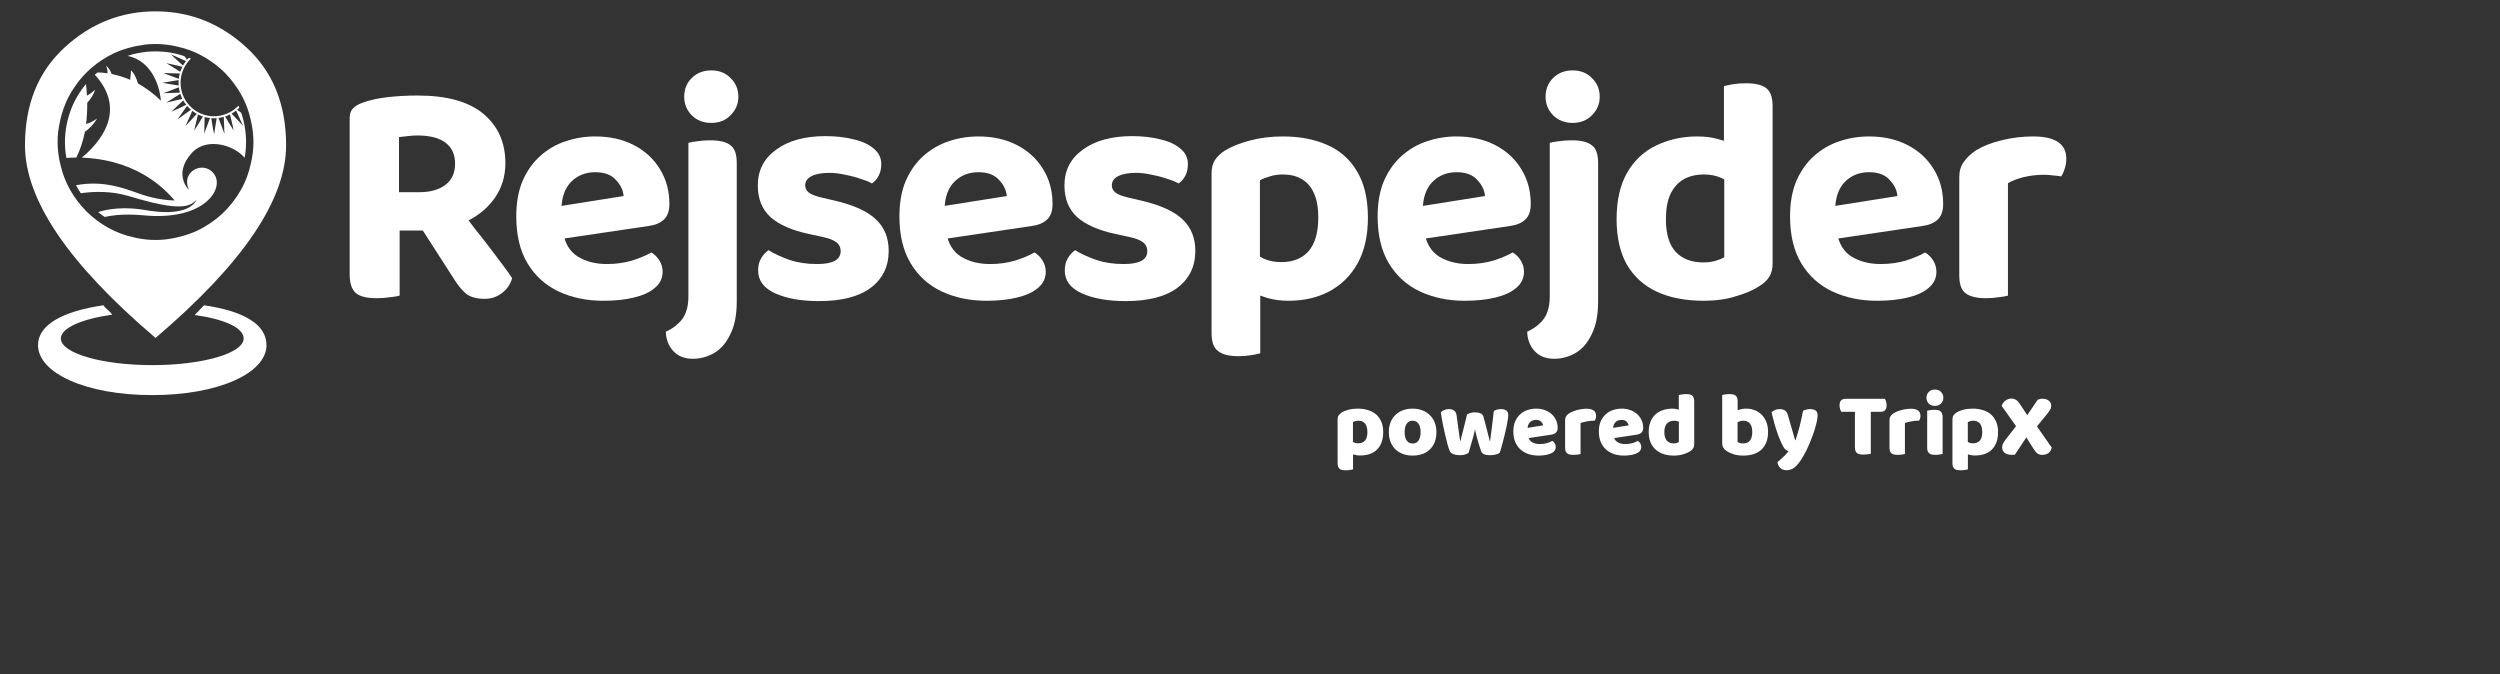 <?xml version="1.0" encoding="utf-8"?>
<svg xmlns="http://www.w3.org/2000/svg" width="1101" height="297" viewBox="0 0 1101 297" fill="none">
  <rect x="0" y="0" width="1101" height="297" fill="#333333" stroke="none"/>
  <mask id="mask0_17_202" style="mask-type:luminance" maskUnits="userSpaceOnUse" x="0" y="0" width="934" height="210">
    <path d="M934 0H0V210H934V0Z" fill="white"/>
  </mask>
  <g mask="url(#mask0_17_202)">
    <mask id="mask1_17_202" style="mask-type:luminance" maskUnits="userSpaceOnUse" x="0" y="0" width="934" height="210">
      <path d="M934 0H0V210H934V0Z" fill="white"/>
    </mask>
    <g mask="url(#mask1_17_202)">
      <path fill-rule="evenodd" clip-rule="evenodd" d="M68.5 148.828C49.214 132.408 34.81 117.155 25.289 103.069C15.763 88.989 11 75.955 11 63.97C11 45.991 16.781 31.668 28.343 21.001C39.901 10.334 53.286 5 68.5 5C83.713 5 97.099 10.334 108.657 21.001C120.219 31.668 126 45.991 126 63.97C126 75.955 121.239 88.989 111.718 103.069C102.193 117.155 87.787 132.408 68.5 148.828ZM63.908 19.638C68.787 19.094 73.764 19.422 78.52 20.643C85.292 22.112 91.567 25.474 96.795 29.989C100.002 32.693 102.659 35.989 104.939 39.497C107.503 43.503 109.356 47.961 110.369 52.611C111.722 57.985 112.005 63.635 111.064 69.103C110.344 73.158 109.283 77.18 107.503 80.909C105.644 84.882 103.119 88.523 100.199 91.786C96.996 95.263 93.183 98.161 89.06 100.46C84.388 103.052 79.179 104.52 73.918 105.318C68.852 106 63.657 105.724 58.7 104.474C50.952 102.826 43.822 98.743 38.184 93.22C32.558 87.597 28.375 80.444 26.659 72.646C25.46 67.919 25.057 62.985 25.609 58.136C26.482 51.022 28.786 43.986 32.974 38.115C37.119 31.947 42.983 27.008 49.63 23.724C54.103 21.536 58.989 20.294 63.908 19.638ZM64.751 22.793C61.854 23.12 58.926 23.59 56.195 24.637C59.606 25.285 62.744 27.156 65.043 29.748C68.602 33.762 70.338 39.094 70.894 44.358C67.893 41.356 64.421 38.864 60.759 36.744C60.131 34.655 59.317 32.503 57.682 30.979C57.663 32.002 57.556 33.019 57.45 34.035C57.411 34.407 57.372 34.779 57.337 35.151C54.715 33.989 51.953 33.189 49.16 32.564C48.691 31.173 47.857 29.912 46.772 28.925C47.114 30.011 47.423 31.121 47.356 32.275C47.193 32.255 47.03 32.234 46.867 32.214C45.552 32.05 44.23 31.884 42.902 31.914C42.514 32.252 42.124 32.592 41.748 32.945C44.479 35.828 46.68 39.294 47.772 43.134C48.968 47.323 48.524 51.889 46.806 55.869C44.511 61.252 40.48 65.687 36.045 69.412C45.58 69.757 55.135 72.137 63.412 76.965C68.521 79.92 73.091 83.789 76.919 88.277C71.34 88.17 65.826 86.931 60.596 85.022C57.116 83.768 53.61 82.553 49.979 81.81C44.565 80.636 38.92 80.533 33.475 81.568C33.945 82.534 34.524 83.437 35.102 84.34C35.263 84.591 35.424 84.842 35.583 85.094C42.438 84.132 49.526 84.293 56.209 86.213C59.719 87.259 63.24 88.283 66.803 89.135C71.241 90.162 75.782 91.17 80.368 90.841C82.708 90.689 85.085 89.771 86.572 87.89C85.51 90.389 82.9 91.777 80.418 92.518C75.763 93.818 70.837 93.491 66.102 92.856L65.358 92.735L65.356 92.734C63.076 92.362 60.793 91.989 58.487 91.839C53.364 91.513 48.14 91.859 43.214 93.383C44.134 94.162 45.107 94.875 46.108 95.549C49.577 94.79 53.14 94.465 56.692 94.511C58.859 94.478 61.016 94.652 63.173 94.826C64.91 94.967 66.647 95.107 68.39 95.139C73.594 95.204 78.878 94.659 83.792 92.859C87.091 91.643 90.249 89.827 92.602 87.174C94.323 85.201 95.611 82.662 95.48 79.989C95.356 77.355 93.434 74.97 90.955 74.15C87.879 73.082 84.129 74.695 82.869 77.713C82.049 79.598 82.382 81.765 83.179 83.597C81.769 82.207 80.884 80.323 80.501 78.391C79.981 75.666 80.727 72.84 82.138 70.495C83.519 68.217 85.307 66.071 87.722 64.852C91.037 63.123 94.991 63.099 98.547 64.019C102.026 64.951 105.391 66.714 107.743 69.494C108.92 63.105 108.414 56.44 106.444 50.261C106.294 49.569 105.703 49.208 105.121 48.853C104.868 48.698 104.617 48.545 104.405 48.367C104.72 48.045 105.049 47.738 105.393 47.442L105.342 47.315C105.241 47.059 105.139 46.803 105.022 46.556C104.902 46.665 104.782 46.774 104.662 46.883L104.661 46.884C103.865 47.608 103.067 48.334 102.141 48.892C98.862 50.993 94.735 51.722 90.945 50.823C87.183 49.98 83.817 47.569 81.778 44.301C79.946 41.399 79.183 37.841 79.67 34.445C80.096 31.151 81.739 28.084 84.096 25.769C83.791 25.665 83.489 25.562 83.186 25.459L83.184 25.458C82.916 25.753 82.629 26.03 82.323 26.285C82.225 26.142 82.134 25.994 82.041 25.845C81.784 25.43 81.524 25.011 81.145 24.704C75.903 22.882 70.266 22.319 64.751 22.793ZM29.245 69.569C30.473 69.428 31.709 69.422 32.944 69.415C33.164 69.414 33.384 69.412 33.605 69.41C35.433 65.82 36.586 61.931 37.402 57.998C39.633 56.525 41.376 54.43 42.79 52.182C41.292 53.229 39.687 54.157 37.906 54.624C38.281 51.526 38.45 48.401 38.416 45.282C39.964 43.618 41.194 41.652 41.931 39.498C40.819 40.506 39.635 41.46 38.275 42.115C38.253 40.51 38.072 38.907 37.891 37.31L37.858 37.022C30.36 45.876 27.13 58.157 29.245 69.569ZM79.965 26.039C78.401 25.346 76.837 24.653 75.287 23.928C76.353 25.022 77.484 26.052 78.616 27.082C79.264 27.673 79.913 28.263 80.549 28.865C80.776 28.564 80.98 28.247 81.184 27.93C81.409 27.578 81.635 27.226 81.893 26.895C81.251 26.608 80.608 26.323 79.965 26.039ZM73.218 27.783C74.684 28.069 76.138 28.418 77.592 28.767C78.503 28.986 79.414 29.205 80.329 29.409C80.08 29.883 79.875 30.377 79.67 30.871L79.67 30.872C79.566 31.123 79.461 31.375 79.351 31.623C77.864 30.632 76.338 29.698 74.813 28.764C74.281 28.438 73.748 28.112 73.218 27.783ZM75.301 32.261C74.185 32.22 73.068 32.179 71.951 32.159C73.269 32.717 74.617 33.204 75.964 33.691C76.887 34.025 77.812 34.359 78.726 34.716C78.818 33.922 78.972 33.137 79.19 32.37C77.894 32.355 76.598 32.308 75.301 32.261ZM73.372 36.151C75.136 35.865 76.902 35.578 78.665 35.273C78.633 36.074 78.628 36.876 78.688 37.676C77.735 37.5 76.778 37.349 75.82 37.198C74.398 36.973 72.976 36.748 71.57 36.445C72.167 36.347 72.765 36.25 73.363 36.153L73.372 36.151ZM76.103 39.465C74.739 39.986 73.375 40.506 72.02 41.047C73.252 41.026 74.485 40.975 75.718 40.925C76.887 40.877 78.057 40.829 79.227 40.806C79.039 40.028 78.872 39.242 78.737 38.453C77.862 38.793 76.984 39.128 76.107 39.463L76.105 39.464L76.103 39.465ZM73.194 45.221C74.27 44.502 75.372 43.825 76.475 43.148C77.451 42.547 78.428 41.947 79.386 41.318C79.548 41.795 79.74 42.26 79.933 42.726L79.933 42.727C80.051 43.014 80.17 43.302 80.282 43.592C78.495 43.939 76.725 44.368 74.956 44.797C74.368 44.94 73.781 45.082 73.194 45.221ZM76.216 48.481C75.967 48.722 75.719 48.962 75.47 49.202C75.88 49.017 76.291 48.832 76.703 48.648C78.492 47.845 80.285 47.041 82.022 46.142C81.509 45.562 81.079 44.912 80.72 44.229C79.184 45.609 77.699 47.046 76.216 48.481ZM80.054 49.904L80.055 49.903C80.835 48.82 81.616 47.736 82.375 46.639C82.927 47.237 83.506 47.805 84.086 48.374L84.087 48.375C83.092 49.018 82.135 49.717 81.179 50.415C80.199 51.13 79.219 51.845 78.199 52.501C78.81 51.631 79.431 50.769 80.052 49.907L80.054 49.904ZM103.991 48.682C103.346 49.169 102.679 49.626 101.984 50.036C102.77 50.876 103.563 51.709 104.356 52.541C105.244 53.474 106.133 54.406 107.01 55.349C106.547 54.256 106.042 53.178 105.536 52.101C105.006 50.969 104.474 49.836 103.991 48.682ZM82.933 52.756L82.935 52.752C83.518 51.445 84.1 50.139 84.68 48.832C85.322 49.3 85.984 49.734 86.665 50.142C86.163 50.685 85.664 51.232 85.165 51.78L85.163 51.782L85.163 51.783C84.038 53.018 82.912 54.253 81.738 55.437C82.136 54.543 82.534 53.649 82.933 52.756ZM89.394 51.304C88.628 51.069 87.892 50.748 87.169 50.406L87.022 51.06L87.021 51.061C86.538 53.211 86.054 55.361 85.497 57.492C86.403 56.185 87.232 54.824 88.061 53.464L88.061 53.463C88.502 52.741 88.942 52.018 89.394 51.304ZM99.115 51.303C99.867 51.07 100.59 50.75 101.303 50.414C101.488 51.257 101.693 52.097 101.898 52.938C102.264 54.434 102.63 55.931 102.879 57.448C102.273 56.417 101.639 55.403 101.005 54.389C100.365 53.366 99.725 52.343 99.115 51.303ZM92.477 51.981C91.676 51.915 90.894 51.739 90.116 51.544C90.066 52.606 90.053 53.669 90.04 54.733C90.024 56.108 90.007 57.485 89.909 58.858C90.487 57.442 91.008 56.003 91.528 54.564C91.84 53.701 92.153 52.839 92.477 51.981ZM96.197 51.956C96.991 51.866 97.776 51.698 98.539 51.464C98.559 52.348 98.605 53.231 98.651 54.114C98.715 55.311 98.778 56.507 98.773 57.705C98.775 57.914 98.815 58.117 98.855 58.321C98.884 58.469 98.913 58.617 98.927 58.766C98.763 58.694 98.7 58.517 98.641 58.349C98.618 58.283 98.595 58.217 98.566 58.161C97.881 56.294 97.162 54.441 96.442 52.586L96.197 51.956ZM95.437 52.051C94.638 52.111 93.836 52.112 93.039 52.046C93.218 52.954 93.356 53.872 93.494 54.789C93.714 56.25 93.934 57.712 94.317 59.135C94.505 57.571 94.77 56.02 95.035 54.469C95.173 53.663 95.31 52.858 95.437 52.051Z" fill="white"/>
      <path d="M45.567 134.447C27.799 137.009 16.742 142.98 16.742 152C16.742 164.151 37.506 174 67.055 174C96.603 174 117.367 164.151 117.367 152C117.367 142.98 107.619 137.009 89.853 134.447L85.761 138.723C99.152 140.619 107.305 144.445 107.305 149.068C107.305 155.549 89.284 160.801 67.055 160.801C44.825 160.801 26.805 155.549 26.805 149.068C26.803 144.461 35.944 140.481 49.376 138.578C48.565 137.149 46.38 135.878 45.567 134.447Z" fill="white"/>
      <path d="M175.721 84.638H184.806C189.444 84.638 193.182 83.597 196.021 81.516C198.955 79.34 200.422 76.219 200.422 72.151C200.422 68.083 199.05 65.009 196.305 62.927C193.561 60.752 189.396 59.664 183.812 59.664C182.298 59.664 180.879 59.758 179.554 59.947C178.323 60.042 177.046 60.184 175.721 60.373V84.638ZM186.794 101.524H154V52.001C154 50.109 154.521 48.643 155.562 47.602C156.697 46.562 158.117 45.758 159.821 45.19C162.944 44.055 166.587 43.251 170.752 42.778C175.011 42.305 179.412 42.068 183.954 42.068C196.826 42.068 206.479 44.764 212.915 50.156C219.351 55.549 222.569 62.785 222.569 71.867C222.569 77.638 221.007 82.746 217.884 87.192C214.761 91.638 210.502 95.139 205.107 97.693C199.807 100.247 193.703 101.524 186.794 101.524ZM182.819 96.274L202.41 91.875C204.587 94.808 206.811 97.74 209.082 100.673C211.448 103.605 213.672 106.443 215.754 109.187C217.837 111.93 219.729 114.437 221.433 116.707C223.137 118.978 224.509 120.917 225.55 122.525C224.698 125.363 223.137 127.586 220.865 129.194C218.688 130.803 216.228 131.607 213.483 131.607C209.887 131.607 207.142 130.85 205.249 129.336C203.356 127.728 201.605 125.6 199.996 122.951L182.819 96.274ZM154 93.294H176.004V130.188C175.058 130.472 173.638 130.708 171.746 130.897C169.853 131.181 167.865 131.323 165.783 131.323C161.524 131.323 158.496 130.566 156.697 129.053C154.899 127.444 154 124.748 154 120.964V93.294Z" fill="white"/>
      <path d="M240.569 106.207L239.717 91.875L274.641 86.341C274.451 83.787 273.316 81.422 271.234 79.246C269.246 76.975 266.217 75.84 262.148 75.84C257.889 75.84 254.34 77.259 251.501 80.097C248.756 82.935 247.336 86.956 247.242 92.159L247.951 102.234C248.803 107.247 250.98 110.842 254.482 113.018C258.078 115.194 262.337 116.282 267.259 116.282C271.234 116.282 274.972 115.761 278.474 114.721C281.975 113.585 284.767 112.403 286.85 111.173C288.269 112.025 289.452 113.207 290.399 114.721C291.345 116.234 291.818 117.89 291.818 119.687C291.818 122.525 290.683 124.89 288.411 126.782C286.234 128.674 283.159 130.093 279.184 131.039C275.303 131.985 270.808 132.458 265.697 132.458C258.409 132.458 251.832 131.086 245.964 128.343C240.191 125.6 235.648 121.485 232.335 115.998C229.023 110.511 227.367 103.605 227.367 95.281C227.367 89.226 228.313 83.976 230.206 79.53C232.193 75.083 234.796 71.441 238.014 68.603C241.326 65.671 245.017 63.542 249.087 62.218C253.251 60.799 257.605 60.089 262.148 60.089C268.584 60.089 274.262 61.367 279.184 63.921C284.105 66.475 287.938 70.022 290.683 74.563C293.427 79.009 294.8 84.118 294.8 89.888C294.8 92.915 293.995 95.186 292.386 96.699C290.777 98.213 288.506 99.159 285.572 99.537L240.569 106.207Z" fill="white"/>
      <path d="M293.234 146.08C295.505 145.04 297.35 143.81 298.77 142.391C300.284 141.067 301.373 139.458 302.035 137.566C302.792 135.675 303.171 133.31 303.171 130.472V95.281H324.466V132.742C324.466 138.702 323.519 143.526 321.626 147.216C319.828 151 317.462 153.743 314.528 155.446C311.594 157.149 308.471 158 305.159 158C301.467 158 298.581 156.865 296.499 154.594C294.417 152.324 293.328 149.486 293.234 146.08ZM301.325 42.636C301.325 39.325 302.414 36.581 304.591 34.406C306.862 32.135 309.749 31 313.25 31C316.752 31 319.592 32.135 321.768 34.406C324.04 36.581 325.175 39.325 325.175 42.636C325.175 45.758 324.04 48.454 321.768 50.724C319.592 52.994 316.752 54.13 313.25 54.13C309.749 54.13 306.862 52.994 304.591 50.724C302.414 48.454 301.325 45.758 301.325 42.636ZM324.466 104.362L303.171 103.936V62.927C304.023 62.644 305.3 62.407 307.004 62.218C308.802 61.934 310.742 61.792 312.825 61.792C316.894 61.792 319.828 62.502 321.626 63.921C323.519 65.245 324.466 67.847 324.466 71.725V104.362Z" fill="white"/>
      <path d="M391.376 110.464C391.376 117.369 388.726 122.809 383.426 126.782C378.221 130.661 370.649 132.6 360.712 132.6C352.857 132.6 346.421 131.465 341.405 129.194C336.389 126.924 333.881 123.566 333.881 119.12C333.881 117.038 334.307 115.288 335.158 113.869C336.01 112.356 337.099 111.126 338.424 110.18C341.074 111.788 344.149 113.207 347.651 114.437C351.248 115.667 355.317 116.282 359.86 116.282C366.769 116.282 370.224 114.39 370.224 110.606C370.224 108.903 369.561 107.578 368.236 106.632C367.006 105.686 365.018 104.93 362.274 104.362L356.453 103.085C348.787 101.477 343.061 98.97 339.275 95.564C335.584 92.159 333.739 87.523 333.739 81.658C333.739 75.036 336.436 69.786 341.831 65.907C347.225 61.934 354.466 59.947 363.551 59.947C368.094 59.947 372.211 60.42 375.902 61.367C379.688 62.218 382.669 63.59 384.846 65.482C387.023 67.279 388.111 69.549 388.111 72.293C388.111 74.185 387.732 75.888 386.975 77.401C386.218 78.82 385.224 79.955 383.994 80.807C382.953 80.144 381.344 79.482 379.167 78.82C377.085 78.063 374.766 77.448 372.211 76.975C369.75 76.408 367.432 76.124 365.255 76.124C361.942 76.124 359.34 76.597 357.447 77.543C355.554 78.489 354.607 79.861 354.607 81.658C354.607 82.888 355.128 83.928 356.169 84.78C357.21 85.631 359.15 86.388 361.99 87.05L367.526 88.327C376.044 90.314 382.149 93.105 385.84 96.699C389.531 100.2 391.376 104.788 391.376 110.464Z" fill="white"/>
      <path d="M409.307 106.207L408.455 91.875L443.378 86.341C443.189 83.787 442.053 81.422 439.971 79.246C437.984 76.975 434.955 75.84 430.885 75.84C426.627 75.84 423.077 77.259 420.238 80.097C417.494 82.935 416.074 86.956 415.979 92.159L416.689 102.234C417.541 107.247 419.718 110.842 423.219 113.018C426.816 115.194 431.075 116.282 435.996 116.282C439.971 116.282 443.71 115.761 447.211 114.721C450.713 113.585 453.505 112.403 455.587 111.173C457.007 112.025 458.19 113.207 459.136 114.721C460.083 116.234 460.556 117.89 460.556 119.687C460.556 122.525 459.42 124.89 457.149 126.782C454.972 128.674 451.896 130.093 447.921 131.039C444.041 131.985 439.545 132.458 434.435 132.458C427.147 132.458 420.569 131.086 414.702 128.343C408.928 125.6 404.386 121.485 401.073 115.998C397.761 110.511 396.104 103.605 396.104 95.281C396.104 89.226 397.051 83.976 398.944 79.53C400.931 75.083 403.534 71.441 406.752 68.603C410.064 65.671 413.755 63.542 417.825 62.218C421.989 60.799 426.343 60.089 430.885 60.089C437.321 60.089 443 61.367 447.921 63.921C452.843 66.475 456.676 70.022 459.42 74.563C462.165 79.009 463.537 84.118 463.537 89.888C463.537 92.915 462.733 95.186 461.124 96.699C459.515 98.213 457.244 99.159 454.31 99.537L409.307 106.207Z" fill="white"/>
      <path d="M526.42 110.464C526.42 117.369 523.77 122.809 518.47 126.782C513.264 130.661 505.693 132.6 495.755 132.6C487.9 132.6 481.464 131.465 476.448 129.194C471.432 126.924 468.924 123.566 468.924 119.12C468.924 117.038 469.35 115.288 470.202 113.869C471.054 112.356 472.142 111.126 473.467 110.18C476.117 111.788 479.193 113.207 482.695 114.437C486.291 115.667 490.361 116.282 494.904 116.282C501.812 116.282 505.267 114.39 505.267 110.606C505.267 108.903 504.604 107.578 503.279 106.632C502.049 105.686 500.062 104.93 497.317 104.362L491.496 103.085C483.83 101.477 478.104 98.97 474.319 95.564C470.628 92.159 468.782 87.523 468.782 81.658C468.782 75.036 471.479 69.786 476.874 65.907C482.269 61.934 489.509 59.947 498.595 59.947C503.137 59.947 507.254 60.42 510.946 61.367C514.731 62.218 517.712 63.59 519.889 65.482C522.066 67.279 523.154 69.549 523.154 72.293C523.154 74.185 522.776 75.888 522.019 77.401C521.262 78.82 520.268 79.955 519.037 80.807C517.996 80.144 516.388 79.482 514.211 78.82C512.129 78.063 509.81 77.448 507.254 76.975C504.794 76.408 502.475 76.124 500.298 76.124C496.986 76.124 494.383 76.597 492.49 77.543C490.597 78.489 489.651 79.861 489.651 81.658C489.651 82.888 490.171 83.928 491.213 84.78C492.254 85.631 494.194 86.388 497.033 87.05L502.57 88.327C511.087 90.314 517.192 93.105 520.883 96.699C524.574 100.2 526.42 104.788 526.42 110.464Z" fill="white"/>
      <path d="M567.507 132.458C564.005 132.458 560.835 132.032 557.996 131.181C555.251 130.33 552.79 129.336 550.613 128.201V110.038C552.317 111.457 554.257 112.734 556.434 113.869C558.705 114.91 561.355 115.43 564.384 115.43C569.495 115.43 573.47 113.822 576.309 110.606C579.148 107.295 580.568 102.375 580.568 95.848C580.568 91.307 579.905 87.665 578.58 84.922C577.35 82.178 575.552 80.144 573.186 78.82C570.914 77.496 568.17 76.834 564.952 76.834C562.87 76.834 560.977 77.117 559.273 77.685C557.57 78.158 556.103 78.725 554.872 79.388V122.809H533.578V76.408C533.578 74.043 534.051 72.103 534.997 70.59C536.038 68.982 537.505 67.563 539.398 66.333C542.332 64.536 545.976 63.069 550.329 61.934C554.778 60.704 559.652 60.089 564.952 60.089C572.334 60.089 578.817 61.319 584.401 63.779C590.079 66.238 594.48 70.117 597.604 75.415C600.821 80.712 602.43 87.523 602.43 95.848C602.43 103.794 600.916 110.511 597.887 115.998C594.859 121.39 590.695 125.505 585.395 128.343C580.189 131.086 574.227 132.458 567.507 132.458ZM545.361 156.865C541.291 156.865 538.31 156.108 536.417 154.594C534.524 153.175 533.578 150.574 533.578 146.79V117.275L555.014 117.417V155.588C554.068 155.872 552.696 156.155 550.897 156.439C549.194 156.723 547.348 156.865 545.361 156.865Z" fill="white"/>
      <path d="M619.913 106.207L619.061 91.875L653.984 86.341C653.795 83.787 652.659 81.422 650.577 79.246C648.59 76.975 645.561 75.84 641.492 75.84C637.233 75.84 633.683 77.259 630.844 80.097C628.1 82.935 626.68 86.956 626.585 92.159L627.295 102.234C628.147 107.247 630.324 110.842 633.825 113.018C637.422 115.194 641.681 116.282 646.602 116.282C650.577 116.282 654.316 115.761 657.817 114.721C661.319 113.585 664.111 112.403 666.193 111.173C667.613 112.025 668.796 113.207 669.742 114.721C670.689 116.234 671.162 117.89 671.162 119.687C671.162 122.525 670.026 124.89 667.755 126.782C665.578 128.674 662.502 130.093 658.527 131.039C654.647 131.985 650.151 132.458 645.041 132.458C637.753 132.458 631.175 131.086 625.308 128.343C619.534 125.6 614.992 121.485 611.679 115.998C608.367 110.511 606.71 103.605 606.71 95.281C606.71 89.226 607.657 83.976 609.55 79.53C611.537 75.083 614.14 71.441 617.358 68.603C620.67 65.671 624.361 63.542 628.431 62.218C632.595 60.799 636.949 60.089 641.492 60.089C647.927 60.089 653.606 61.367 658.527 63.921C663.449 66.475 667.282 70.022 670.026 74.563C672.771 79.009 674.143 84.118 674.143 89.888C674.143 92.915 673.339 95.186 671.73 96.699C670.121 98.213 667.85 99.159 664.916 99.537L619.913 106.207Z" fill="white"/>
      <path d="M672.577 146.08C674.849 145.04 676.694 143.81 678.114 142.391C679.628 141.067 680.716 139.458 681.379 137.566C682.136 135.675 682.515 133.31 682.515 130.472V95.281H703.809V132.742C703.809 138.702 702.863 143.526 700.97 147.216C699.172 151 696.806 153.743 693.872 155.446C690.938 157.149 687.815 158 684.502 158C680.811 158 677.925 156.865 675.842 154.594C673.76 152.324 672.672 149.486 672.577 146.08ZM680.669 42.636C680.669 39.325 681.758 36.581 683.934 34.406C686.206 32.135 689.092 31 692.594 31C696.096 31 698.935 32.135 701.112 34.406C703.383 36.581 704.519 39.325 704.519 42.636C704.519 45.758 703.383 48.454 701.112 50.724C698.935 52.994 696.096 54.13 692.594 54.13C689.092 54.13 686.206 52.994 683.934 50.724C681.758 48.454 680.669 45.758 680.669 42.636ZM703.809 104.362L682.515 103.936V62.927C683.366 62.644 684.644 62.407 686.348 62.218C688.146 61.934 690.086 61.792 692.168 61.792C696.238 61.792 699.172 62.502 700.97 63.921C702.863 65.245 703.809 67.847 703.809 71.725V104.362Z" fill="white"/>
      <path d="M759.363 113.302V70.732H780.657V116.14C780.657 118.315 780.184 120.207 779.238 121.816C778.291 123.424 776.777 124.843 774.695 126.073C772.14 127.775 768.732 129.242 764.474 130.472C760.309 131.796 755.577 132.458 750.277 132.458C742.327 132.458 735.465 131.134 729.692 128.485C724.014 125.836 719.613 121.863 716.49 116.565C713.461 111.173 711.947 104.504 711.947 96.558C711.947 88.233 713.508 81.374 716.632 75.982C719.755 70.59 724.014 66.617 729.408 64.063C734.898 61.414 740.907 60.089 747.438 60.089C750.845 60.089 753.874 60.468 756.523 61.225C759.173 61.887 761.35 62.738 763.054 63.779V81.374C761.729 80.239 759.978 79.198 757.801 78.252C755.624 77.306 753.164 76.834 750.419 76.834C747.012 76.834 744.031 77.543 741.475 78.962C739.015 80.381 737.074 82.557 735.655 85.489C734.33 88.327 733.667 92.017 733.667 96.558C733.667 103.085 735.134 107.91 738.068 111.031C741.002 114.058 745.024 115.572 750.135 115.572C752.123 115.572 753.921 115.336 755.53 114.863C757.139 114.39 758.416 113.869 759.363 113.302ZM780.657 74.847L759.221 74.989V37.953C760.167 37.669 761.492 37.386 763.196 37.102C764.899 36.818 766.792 36.676 768.874 36.676C773.039 36.676 776.02 37.386 777.818 38.804C779.711 40.224 780.657 42.872 780.657 46.751V74.847Z" fill="white"/>
      <path d="M801.544 106.207L800.692 91.875L835.615 86.341C835.426 83.787 834.29 81.422 832.208 79.246C830.221 76.975 827.192 75.84 823.122 75.84C818.864 75.84 815.314 77.259 812.475 80.097C809.73 82.935 808.311 86.956 808.216 92.159L808.926 102.234C809.778 107.247 811.955 110.842 815.456 113.018C819.053 115.194 823.312 116.282 828.233 116.282C832.208 116.282 835.947 115.761 839.448 114.721C842.95 113.585 845.742 112.403 847.824 111.173C849.244 112.025 850.427 113.207 851.373 114.721C852.32 116.234 852.793 117.89 852.793 119.687C852.793 122.525 851.657 124.89 849.386 126.782C847.209 128.674 844.133 130.093 840.158 131.039C836.278 131.985 831.782 132.458 826.672 132.458C819.384 132.458 812.806 131.086 806.939 128.343C801.165 125.6 796.622 121.485 793.31 115.998C789.997 110.511 788.341 103.605 788.341 95.281C788.341 89.226 789.288 83.976 791.18 79.53C793.168 75.083 795.771 71.441 798.989 68.603C802.301 65.671 805.992 63.542 810.062 62.218C814.226 60.799 818.58 60.089 823.122 60.089C829.558 60.089 835.237 61.367 840.158 63.921C845.08 66.475 848.913 70.022 851.657 74.563C854.402 79.009 855.774 84.118 855.774 89.888C855.774 92.915 854.97 95.186 853.361 96.699C851.752 98.213 849.48 99.159 846.547 99.537L801.544 106.207Z" fill="white"/>
      <path d="M884.304 80.665V98.118H862.868V77.969C862.868 75.32 863.53 73.097 864.855 71.299C866.18 69.407 867.979 67.705 870.25 66.191C873.373 64.299 877.112 62.833 881.465 61.792C885.913 60.657 890.551 60.089 895.378 60.089C905.126 60.089 910 63.353 910 69.88C910 71.489 909.763 72.955 909.29 74.279C908.912 75.604 908.391 76.739 907.729 77.685C906.782 77.496 905.599 77.354 904.179 77.259C902.854 77.07 901.435 76.975 899.921 76.975C897.081 76.975 894.242 77.306 891.403 77.969C888.658 78.631 886.292 79.53 884.304 80.665ZM862.868 92.868L884.304 93.294V130.188C883.358 130.472 881.986 130.708 880.188 130.897C878.484 131.181 876.638 131.323 874.651 131.323C870.581 131.323 867.6 130.613 865.707 129.194C863.814 127.775 862.868 125.174 862.868 121.39V92.868Z" fill="white"/>
      <path d="M598 179.96C599.6 179.96 601.08 180.173 602.44 180.6C603.827 181 605.013 181.627 606 182.48C606.987 183.333 607.76 184.413 608.32 185.72C608.88 187 609.16 188.533 609.16 190.32C609.16 192.027 608.92 193.52 608.44 194.8C607.96 196.08 607.28 197.16 606.4 198.04C605.52 198.893 604.453 199.533 603.2 199.96C601.973 200.387 600.6 200.6 599.08 200.6C597.933 200.6 596.867 200.427 595.88 200.08V206.72C595.613 206.8 595.187 206.88 594.6 206.96C594.013 207.067 593.413 207.12 592.8 207.12C592.213 207.12 591.68 207.08 591.2 207C590.747 206.92 590.36 206.76 590.04 206.52C589.72 206.28 589.48 205.947 589.32 205.52C589.16 205.12 589.08 204.587 589.08 203.92V184.72C589.08 184 589.227 183.413 589.52 182.96C589.84 182.507 590.267 182.093 590.8 181.72C591.627 181.187 592.653 180.76 593.88 180.44C595.107 180.12 596.48 179.96 598 179.96ZM598.08 195.24C600.827 195.24 602.2 193.6 602.2 190.32C602.2 188.613 601.853 187.347 601.16 186.52C600.493 185.693 599.52 185.28 598.24 185.28C597.733 185.28 597.28 185.347 596.88 185.48C596.48 185.587 596.133 185.72 595.84 185.88V194.68C596.16 194.84 596.507 194.973 596.88 195.08C597.253 195.187 597.653 195.24 598.08 195.24ZM632.598 190.28C632.598 191.933 632.345 193.413 631.838 194.72C631.332 196 630.612 197.08 629.678 197.96C628.772 198.84 627.678 199.507 626.398 199.96C625.118 200.413 623.692 200.64 622.118 200.64C620.545 200.64 619.118 200.4 617.838 199.92C616.558 199.44 615.452 198.76 614.518 197.88C613.612 196.973 612.905 195.88 612.398 194.6C611.892 193.32 611.638 191.88 611.638 190.28C611.638 188.707 611.892 187.28 612.398 186C612.905 184.72 613.612 183.64 614.518 182.76C615.452 181.853 616.558 181.16 617.838 180.68C619.118 180.2 620.545 179.96 622.118 179.96C623.692 179.96 625.118 180.213 626.398 180.72C627.678 181.2 628.772 181.893 629.678 182.8C630.612 183.68 631.332 184.76 631.838 186.04C632.345 187.32 632.598 188.733 632.598 190.28ZM618.598 190.28C618.598 191.907 618.905 193.16 619.518 194.04C620.158 194.893 621.038 195.32 622.158 195.32C623.278 195.32 624.132 194.88 624.718 194C625.332 193.12 625.638 191.88 625.638 190.28C625.638 188.68 625.332 187.453 624.718 186.6C624.105 185.72 623.238 185.28 622.118 185.28C620.998 185.28 620.132 185.72 619.518 186.6C618.905 187.453 618.598 188.68 618.598 190.28ZM646.762 199.4C646.388 199.72 645.882 199.973 645.242 200.16C644.602 200.373 643.842 200.48 642.962 200.48C641.868 200.48 640.922 200.32 640.122 200C639.322 199.707 638.788 199.28 638.522 198.72C638.228 198.08 637.882 197.067 637.482 195.68C637.108 194.293 636.735 192.773 636.362 191.12C635.988 189.467 635.628 187.787 635.282 186.08C634.962 184.373 634.708 182.867 634.522 181.56C634.895 181.187 635.388 180.867 636.002 180.6C636.642 180.307 637.335 180.16 638.082 180.16C639.015 180.16 639.775 180.373 640.362 180.8C640.975 181.2 641.348 181.907 641.482 182.92C641.748 184.947 641.975 186.627 642.162 187.96C642.348 189.267 642.495 190.347 642.602 191.2C642.735 192.027 642.828 192.667 642.882 193.12C642.962 193.547 643.028 193.893 643.082 194.16H643.242C643.322 193.733 643.455 193.12 643.642 192.32C643.855 191.493 644.095 190.56 644.362 189.52C644.628 188.48 644.908 187.36 645.202 186.16C645.495 184.933 645.788 183.72 646.082 182.52C646.615 182.227 647.135 182 647.642 181.84C648.175 181.68 648.828 181.6 649.602 181.6C650.535 181.6 651.335 181.747 652.002 182.04C652.668 182.333 653.095 182.787 653.282 183.4C653.602 184.573 653.908 185.72 654.202 186.84C654.495 187.933 654.762 188.96 655.002 189.92C655.242 190.853 655.455 191.693 655.642 192.44C655.828 193.16 655.962 193.733 656.042 194.16H656.242C656.535 192.107 656.815 189.973 657.082 187.76C657.375 185.547 657.642 183.293 657.882 181C658.362 180.707 658.868 180.493 659.402 180.36C659.935 180.227 660.468 180.16 661.002 180.16C661.935 180.16 662.708 180.36 663.322 180.76C663.935 181.16 664.242 181.853 664.242 182.84C664.242 183.267 664.175 183.907 664.042 184.76C663.908 185.613 663.735 186.573 663.522 187.64C663.308 188.707 663.055 189.827 662.762 191C662.495 192.173 662.215 193.307 661.922 194.4C661.655 195.493 661.388 196.48 661.122 197.36C660.882 198.24 660.668 198.92 660.482 199.4C660.108 199.72 659.535 199.973 658.762 200.16C657.988 200.373 657.162 200.48 656.282 200.48C654.042 200.48 652.722 199.92 652.322 198.8C652.162 198.32 651.962 197.72 651.722 197C651.482 196.253 651.228 195.44 650.962 194.56C650.695 193.68 650.442 192.773 650.202 191.84C649.962 190.88 649.762 189.96 649.602 189.08C649.415 190.013 649.188 190.987 648.922 192C648.655 192.987 648.375 193.96 648.082 194.92C647.815 195.853 647.562 196.72 647.322 197.52C647.082 198.293 646.895 198.92 646.762 199.4ZM677.602 200.64C676.029 200.64 674.562 200.427 673.202 200C671.869 199.547 670.696 198.88 669.682 198C668.696 197.12 667.909 196.013 667.322 194.68C666.762 193.347 666.482 191.787 666.482 190C666.482 188.24 666.762 186.733 667.322 185.48C667.909 184.2 668.669 183.16 669.602 182.36C670.536 181.533 671.602 180.933 672.802 180.56C674.002 180.16 675.229 179.96 676.482 179.96C677.896 179.96 679.176 180.173 680.322 180.6C681.496 181.027 682.496 181.613 683.322 182.36C684.176 183.107 684.829 184 685.282 185.04C685.762 186.08 686.002 187.213 686.002 188.44C686.002 189.347 685.749 190.04 685.242 190.52C684.736 191 684.029 191.307 683.122 191.44L673.242 192.92C673.536 193.8 674.136 194.467 675.042 194.92C675.949 195.347 676.989 195.56 678.162 195.56C679.256 195.56 680.282 195.427 681.242 195.16C682.229 194.867 683.029 194.533 683.642 194.16C684.069 194.427 684.429 194.8 684.722 195.28C685.016 195.76 685.162 196.267 685.162 196.8C685.162 198 684.602 198.893 683.482 199.48C682.629 199.933 681.669 200.24 680.602 200.4C679.536 200.56 678.536 200.64 677.602 200.64ZM676.482 184.92C675.842 184.92 675.282 185.027 674.802 185.24C674.349 185.453 673.976 185.733 673.682 186.08C673.389 186.4 673.162 186.773 673.002 187.2C672.869 187.6 672.789 188.013 672.762 188.44L679.602 187.32C679.522 186.787 679.229 186.253 678.722 185.72C678.216 185.187 677.469 184.92 676.482 184.92ZM696.075 199.96C695.809 200.04 695.382 200.12 694.795 200.2C694.235 200.28 693.649 200.32 693.035 200.32C692.449 200.32 691.915 200.28 691.435 200.2C690.982 200.12 690.595 199.96 690.275 199.72C689.955 199.48 689.702 199.16 689.515 198.76C689.355 198.333 689.275 197.787 689.275 197.12V185.12C689.275 184.507 689.382 183.987 689.595 183.56C689.835 183.107 690.169 182.707 690.595 182.36C691.022 182.013 691.542 181.707 692.155 181.44C692.795 181.147 693.475 180.893 694.195 180.68C694.915 180.467 695.662 180.307 696.435 180.2C697.209 180.067 697.982 180 698.755 180C700.035 180 701.049 180.253 701.795 180.76C702.542 181.24 702.915 182.04 702.915 183.16C702.915 183.533 702.862 183.907 702.755 184.28C702.649 184.627 702.515 184.947 702.355 185.24C701.795 185.24 701.222 185.267 700.635 185.32C700.049 185.373 699.475 185.453 698.915 185.56C698.355 185.667 697.822 185.787 697.315 185.92C696.835 186.027 696.422 186.16 696.075 186.32V199.96ZM715.258 200.64C713.685 200.64 712.218 200.427 710.858 200C709.525 199.547 708.352 198.88 707.338 198C706.352 197.12 705.565 196.013 704.978 194.68C704.418 193.347 704.138 191.787 704.138 190C704.138 188.24 704.418 186.733 704.978 185.48C705.565 184.2 706.325 183.16 707.258 182.36C708.192 181.533 709.258 180.933 710.458 180.56C711.658 180.16 712.885 179.96 714.138 179.96C715.552 179.96 716.832 180.173 717.978 180.6C719.152 181.027 720.152 181.613 720.978 182.36C721.832 183.107 722.485 184 722.938 185.04C723.418 186.08 723.658 187.213 723.658 188.44C723.658 189.347 723.405 190.04 722.898 190.52C722.392 191 721.685 191.307 720.778 191.44L710.898 192.92C711.192 193.8 711.792 194.467 712.698 194.92C713.605 195.347 714.645 195.56 715.818 195.56C716.912 195.56 717.938 195.427 718.898 195.16C719.885 194.867 720.685 194.533 721.298 194.16C721.725 194.427 722.085 194.8 722.378 195.28C722.672 195.76 722.818 196.267 722.818 196.8C722.818 198 722.258 198.893 721.138 199.48C720.285 199.933 719.325 200.24 718.258 200.4C717.192 200.56 716.192 200.64 715.258 200.64ZM714.138 184.92C713.498 184.92 712.938 185.027 712.458 185.24C712.005 185.453 711.632 185.733 711.338 186.08C711.045 186.4 710.818 186.773 710.658 187.2C710.525 187.6 710.445 188.013 710.418 188.44L717.258 187.32C717.178 186.787 716.885 186.253 716.378 185.72C715.872 185.187 715.125 184.92 714.138 184.92ZM726.092 190.28C726.092 188.52 726.358 187 726.892 185.72C727.425 184.413 728.158 183.333 729.092 182.48C730.052 181.627 731.158 181 732.412 180.6C733.692 180.173 735.065 179.96 736.532 179.96C737.065 179.96 737.585 180.013 738.092 180.12C738.598 180.2 739.012 180.307 739.332 180.44V173.96C739.598 173.88 740.025 173.8 740.612 173.72C741.198 173.613 741.798 173.56 742.412 173.56C742.998 173.56 743.518 173.6 743.972 173.68C744.452 173.76 744.852 173.92 745.172 174.16C745.492 174.4 745.732 174.733 745.892 175.16C746.052 175.56 746.132 176.093 746.132 176.76V195.72C746.132 196.973 745.545 197.973 744.372 198.72C743.598 199.227 742.598 199.667 741.372 200.04C740.145 200.44 738.732 200.64 737.132 200.64C735.398 200.64 733.838 200.4 732.452 199.92C731.092 199.44 729.932 198.747 728.972 197.84C728.038 196.933 727.318 195.853 726.812 194.6C726.332 193.32 726.092 191.88 726.092 190.28ZM737.452 185.28C736.012 185.28 734.905 185.693 734.132 186.52C733.358 187.347 732.972 188.6 732.972 190.28C732.972 191.933 733.332 193.187 734.052 194.04C734.772 194.867 735.812 195.28 737.172 195.28C737.652 195.28 738.078 195.213 738.452 195.08C738.852 194.92 739.158 194.747 739.372 194.56V185.76C738.838 185.44 738.198 185.28 737.452 185.28ZM758.457 173.96C758.724 173.88 759.15 173.8 759.737 173.72C760.324 173.613 760.924 173.56 761.537 173.56C762.124 173.56 762.644 173.6 763.097 173.68C763.577 173.76 763.977 173.92 764.297 174.16C764.617 174.4 764.857 174.733 765.017 175.16C765.177 175.56 765.257 176.093 765.257 176.76V180.68C765.924 180.413 766.55 180.227 767.137 180.12C767.75 180.013 768.417 179.96 769.137 179.96C770.417 179.96 771.63 180.187 772.777 180.64C773.924 181.093 774.937 181.76 775.817 182.64C776.697 183.493 777.39 184.56 777.897 185.84C778.404 187.12 778.657 188.6 778.657 190.28C778.657 192.013 778.39 193.533 777.857 194.84C777.35 196.12 776.63 197.187 775.697 198.04C774.764 198.893 773.617 199.547 772.257 200C770.924 200.427 769.444 200.64 767.817 200.64C766.057 200.64 764.564 200.427 763.337 200C762.11 199.6 761.07 199.093 760.217 198.48C759.044 197.653 758.457 196.587 758.457 195.28V173.96ZM767.817 195.28C769.044 195.28 769.99 194.867 770.657 194.04C771.35 193.187 771.697 191.933 771.697 190.28C771.697 188.6 771.35 187.347 770.657 186.52C769.964 185.693 769.03 185.28 767.857 185.28C767.324 185.28 766.857 185.333 766.457 185.44C766.084 185.547 765.67 185.707 765.217 185.92V194.64C765.51 194.827 765.857 194.987 766.257 195.12C766.684 195.227 767.204 195.28 767.817 195.28ZM784.503 195.04C784.209 194.373 783.889 193.627 783.543 192.8C783.223 191.973 782.876 191.027 782.503 189.96C782.156 188.893 781.783 187.68 781.383 186.32C781.009 184.933 780.609 183.347 780.183 181.56C780.556 181.187 781.049 180.867 781.663 180.6C782.303 180.307 782.996 180.16 783.743 180.16C784.676 180.16 785.449 180.36 786.063 180.76C786.676 181.133 787.129 181.853 787.423 182.92L790.583 193.92H790.743C791.063 193.013 791.369 192.027 791.663 190.96C791.983 189.893 792.289 188.8 792.583 187.68C792.876 186.533 793.143 185.4 793.383 184.28C793.649 183.133 793.876 182.013 794.063 180.92C795.023 180.413 796.076 180.16 797.223 180.16C798.156 180.16 798.929 180.36 799.543 180.76C800.156 181.16 800.463 181.853 800.463 182.84C800.463 183.56 800.369 184.4 800.183 185.36C799.996 186.293 799.743 187.293 799.423 188.36C799.129 189.427 798.769 190.533 798.343 191.68C797.943 192.8 797.516 193.907 797.063 195C796.609 196.093 796.143 197.133 795.663 198.12C795.183 199.08 794.716 199.947 794.263 200.72C793.516 202.027 792.823 203.093 792.183 203.92C791.543 204.747 790.929 205.387 790.343 205.84C789.756 206.32 789.169 206.64 788.583 206.8C787.996 206.987 787.383 207.08 786.743 207.08C785.623 207.08 784.716 206.747 784.023 206.08C783.329 205.413 782.916 204.547 782.783 203.48C783.636 202.813 784.489 202.067 785.343 201.24C786.196 200.44 786.969 199.613 787.663 198.76C787.209 198.627 786.716 198.32 786.183 197.84C785.676 197.333 785.116 196.4 784.503 195.04ZM810.902 181.36C810.715 181.067 810.542 180.667 810.382 180.16C810.222 179.653 810.142 179.12 810.142 178.56C810.142 177.52 810.369 176.773 810.822 176.32C811.302 175.867 811.915 175.64 812.662 175.64H830.102C830.289 175.933 830.462 176.333 830.622 176.84C830.782 177.347 830.862 177.88 830.862 178.44C830.862 179.48 830.622 180.227 830.142 180.68C829.689 181.133 829.089 181.36 828.342 181.36H823.902V199.84C823.609 199.92 823.142 200 822.502 200.08C821.889 200.16 821.275 200.2 820.662 200.2C820.049 200.2 819.502 200.147 819.022 200.04C818.569 199.96 818.182 199.8 817.862 199.56C817.542 199.32 817.302 198.987 817.142 198.56C816.982 198.133 816.902 197.573 816.902 196.88V181.36H810.902ZM838.927 199.96C838.66 200.04 838.234 200.12 837.647 200.2C837.087 200.28 836.5 200.32 835.887 200.32C835.3 200.32 834.767 200.28 834.287 200.2C833.834 200.12 833.447 199.96 833.127 199.72C832.807 199.48 832.554 199.16 832.367 198.76C832.207 198.333 832.127 197.787 832.127 197.12V185.12C832.127 184.507 832.234 183.987 832.447 183.56C832.687 183.107 833.02 182.707 833.447 182.36C833.874 182.013 834.394 181.707 835.007 181.44C835.647 181.147 836.327 180.893 837.047 180.68C837.767 180.467 838.514 180.307 839.287 180.2C840.06 180.067 840.834 180 841.607 180C842.887 180 843.9 180.253 844.647 180.76C845.394 181.24 845.767 182.04 845.767 183.16C845.767 183.533 845.714 183.907 845.607 184.28C845.5 184.627 845.367 184.947 845.207 185.24C844.647 185.24 844.074 185.267 843.487 185.32C842.9 185.373 842.327 185.453 841.767 185.56C841.207 185.667 840.674 185.787 840.167 185.92C839.687 186.027 839.274 186.16 838.927 186.32V199.96ZM848.412 175.16C848.412 174.147 848.746 173.293 849.412 172.6C850.106 171.907 851.012 171.56 852.132 171.56C853.252 171.56 854.146 171.907 854.812 172.6C855.506 173.293 855.852 174.147 855.852 175.16C855.852 176.173 855.506 177.027 854.812 177.72C854.146 178.413 853.252 178.76 852.132 178.76C851.012 178.76 850.106 178.413 849.412 177.72C848.746 177.027 848.412 176.173 848.412 175.16ZM855.532 199.96C855.239 200.013 854.799 200.08 854.212 200.16C853.652 200.267 853.079 200.32 852.492 200.32C851.906 200.32 851.372 200.28 850.892 200.2C850.439 200.12 850.052 199.96 849.732 199.72C849.412 199.48 849.159 199.16 848.972 198.76C848.812 198.333 848.732 197.787 848.732 197.12V180.84C849.026 180.787 849.452 180.72 850.012 180.64C850.599 180.533 851.186 180.48 851.772 180.48C852.359 180.48 852.879 180.52 853.332 180.6C853.812 180.68 854.212 180.84 854.532 181.08C854.852 181.32 855.092 181.653 855.252 182.08C855.439 182.48 855.532 183.013 855.532 183.68V199.96ZM868.781 179.96C870.381 179.96 871.861 180.173 873.221 180.6C874.608 181 875.795 181.627 876.781 182.48C877.768 183.333 878.541 184.413 879.101 185.72C879.661 187 879.941 188.533 879.941 190.32C879.941 192.027 879.701 193.52 879.221 194.8C878.741 196.08 878.061 197.16 877.181 198.04C876.301 198.893 875.235 199.533 873.981 199.96C872.755 200.387 871.381 200.6 869.861 200.6C868.715 200.6 867.648 200.427 866.661 200.08V206.72C866.395 206.8 865.968 206.88 865.381 206.96C864.795 207.067 864.195 207.12 863.581 207.12C862.995 207.12 862.461 207.08 861.981 207C861.528 206.92 861.141 206.76 860.821 206.52C860.501 206.28 860.261 205.947 860.101 205.52C859.941 205.12 859.861 204.587 859.861 203.92V184.72C859.861 184 860.008 183.413 860.301 182.96C860.621 182.507 861.048 182.093 861.581 181.72C862.408 181.187 863.435 180.76 864.661 180.44C865.888 180.12 867.261 179.96 868.781 179.96ZM868.861 195.24C871.608 195.24 872.981 193.6 872.981 190.32C872.981 188.613 872.635 187.347 871.941 186.52C871.275 185.693 870.301 185.28 869.021 185.28C868.515 185.28 868.061 185.347 867.661 185.48C867.261 185.587 866.915 185.72 866.621 185.88V194.68C866.941 194.84 867.288 194.973 867.661 195.08C868.035 195.187 868.435 195.24 868.861 195.24ZM881.514 178.72C881.647 178.347 881.834 177.973 882.074 177.6C882.314 177.227 882.607 176.893 882.954 176.6C883.327 176.28 883.754 176.027 884.234 175.84C884.714 175.627 885.247 175.52 885.834 175.52C886.607 175.52 887.287 175.72 887.874 176.12C888.46 176.493 889.06 177.147 889.674 178.08L892.794 182.84L897.394 176.04C897.607 175.933 897.9 175.84 898.274 175.76C898.674 175.653 899.06 175.6 899.434 175.6C900.66 175.6 901.62 175.893 902.314 176.48C903.007 177.067 903.354 177.787 903.354 178.64C903.354 179.387 903.154 180.053 902.754 180.64C902.38 181.227 901.86 181.933 901.194 182.76L897.074 187.8L903.594 197.12C903.38 198.107 902.914 198.893 902.194 199.48C901.5 200.04 900.554 200.32 899.354 200.32C898.58 200.32 897.914 200.133 897.354 199.76C896.794 199.36 896.22 198.693 895.634 197.76L892.394 192.64L887.354 200.24C887.14 200.267 886.94 200.28 886.754 200.28C886.567 200.307 886.38 200.32 886.194 200.32C884.674 200.32 883.554 200.013 882.834 199.4C882.114 198.787 881.754 198.027 881.754 197.12C881.754 196.347 881.914 195.68 882.234 195.12C882.58 194.533 883.06 193.853 883.674 193.08L887.874 187.68L881.514 178.72Z" fill="white"/>
    </g>
  </g>
</svg>